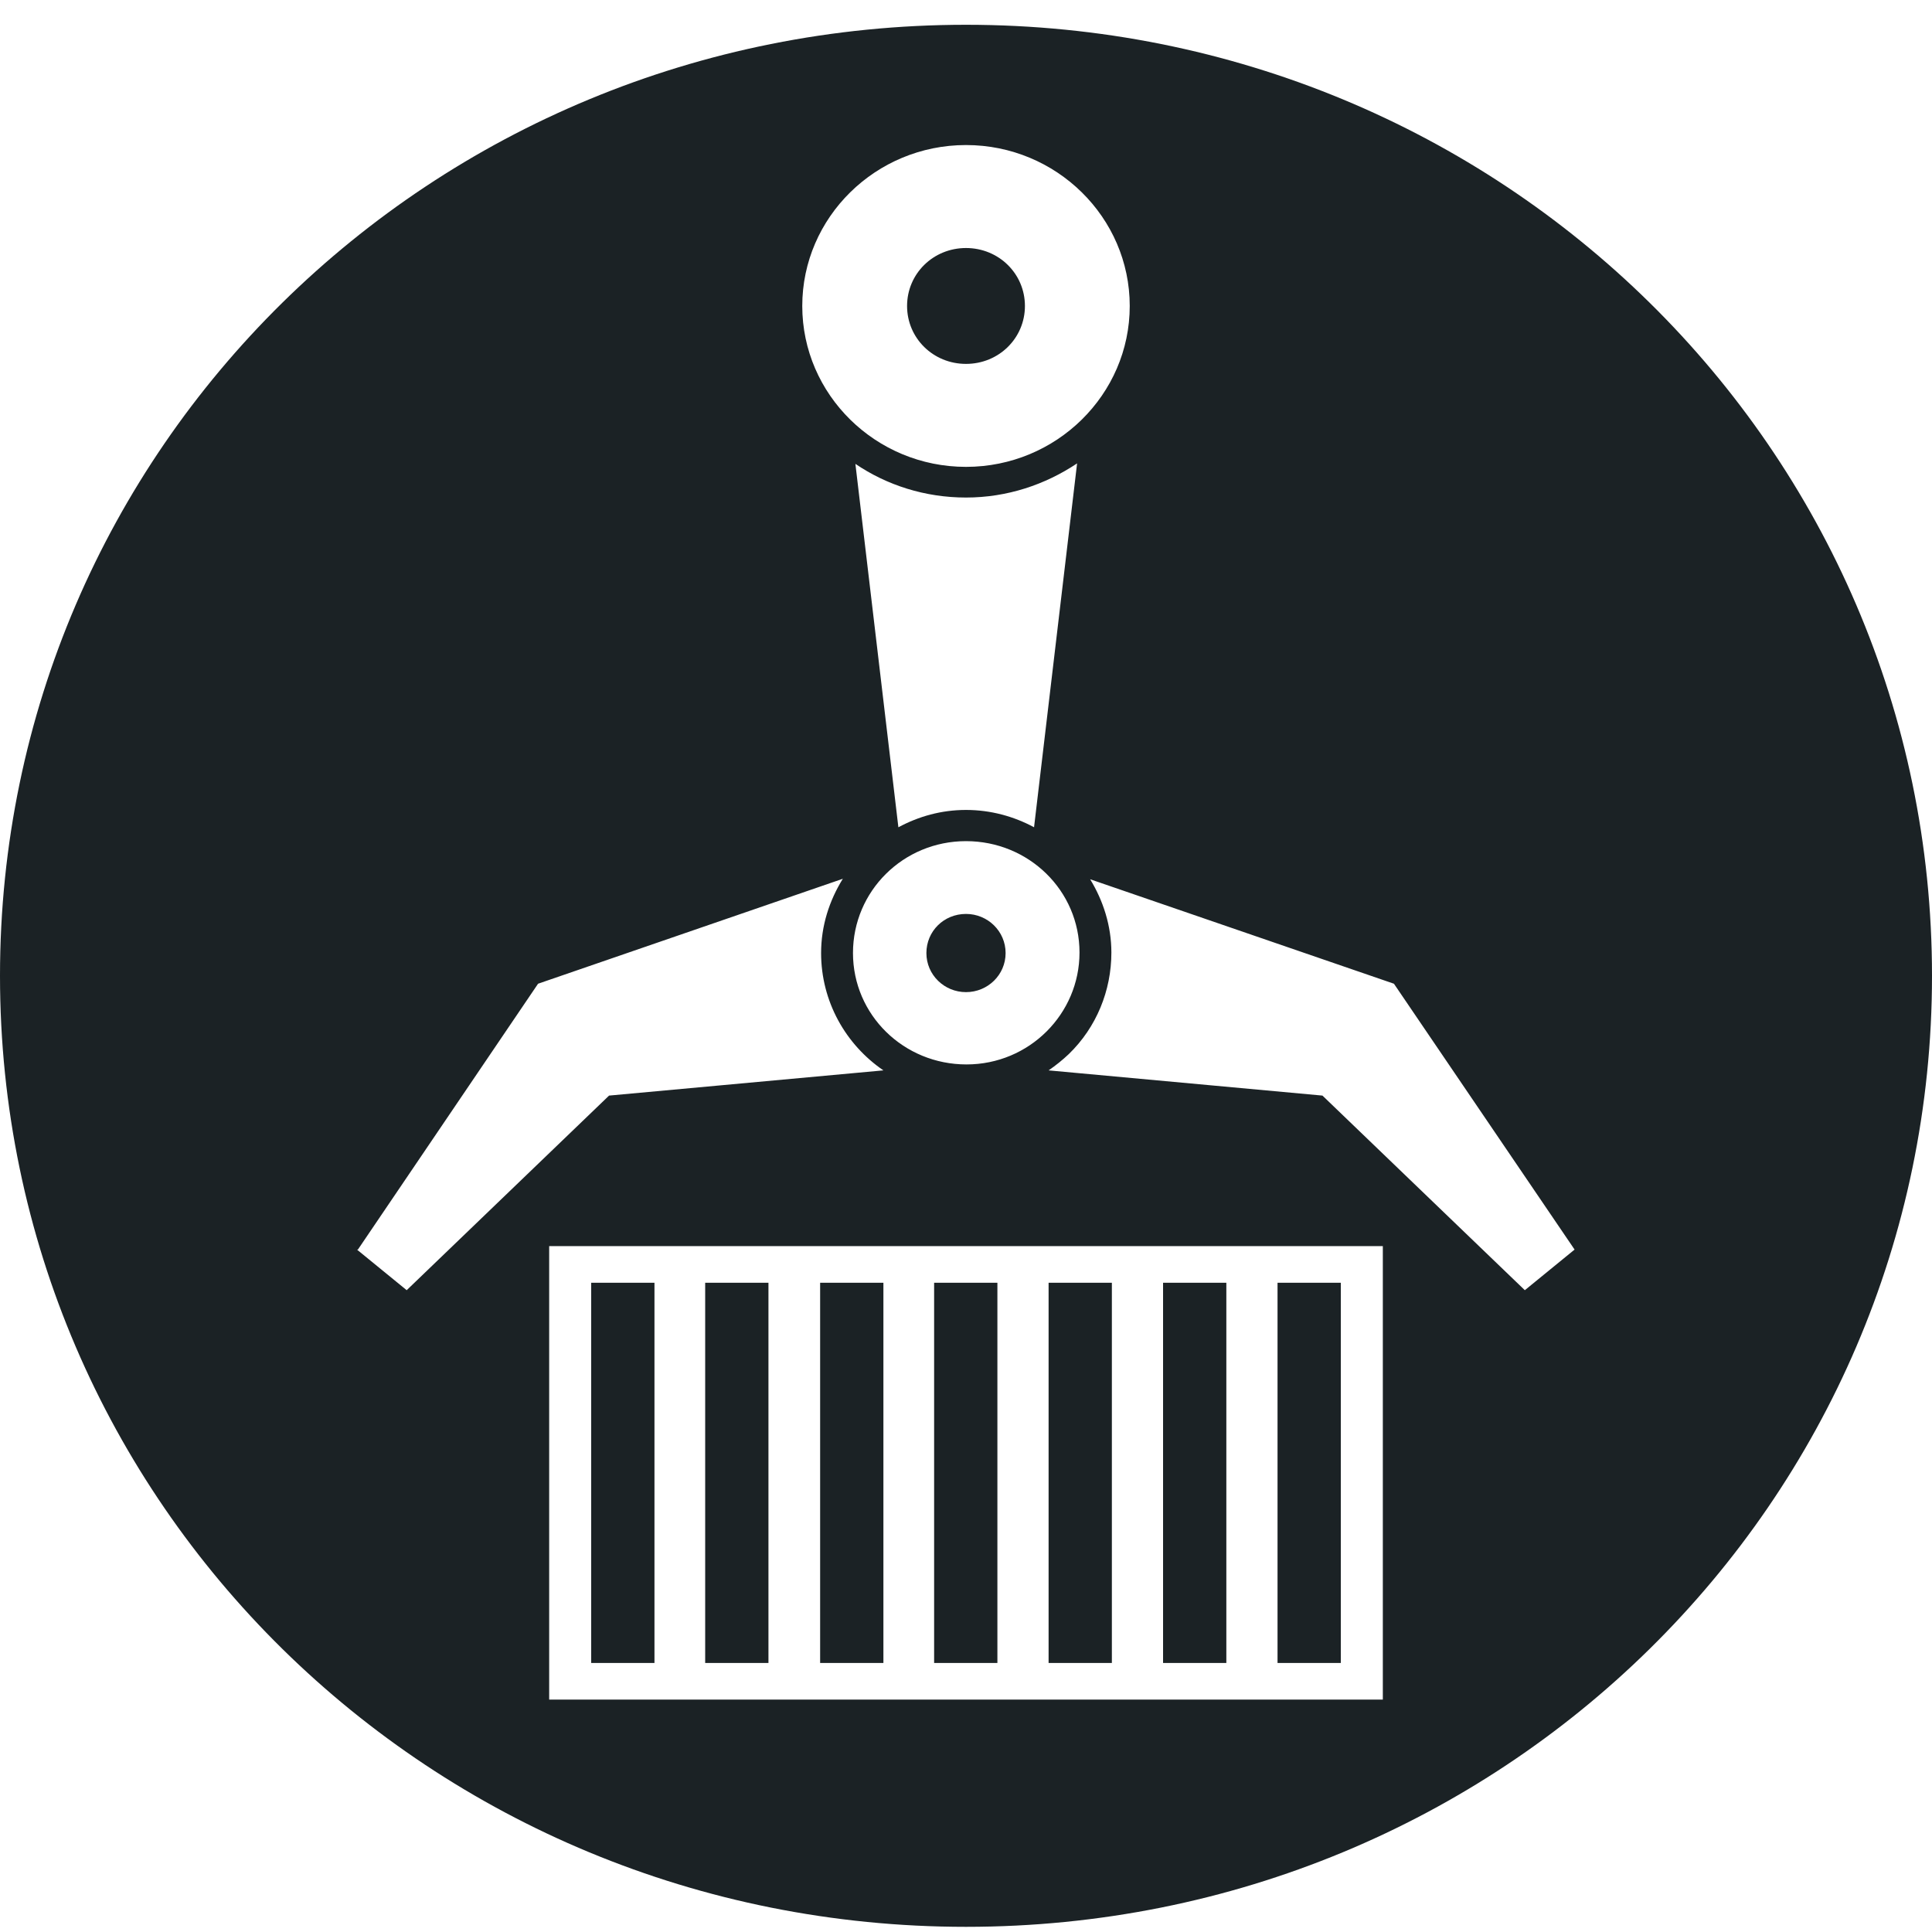 <svg width="40" height="40" viewBox="0 0 40 40" fill="none" xmlns="http://www.w3.org/2000/svg">
  <g clip-path="url(#clip0_16922_9868)">
    <path d="M21.22 6.335C21.22 5.668 20.68 5.135 20 5.135C19.32 5.135 18.78 5.668 18.78 6.335C18.78 7.001 19.32 7.534 20 7.534C20.68 7.534 21.22 7.001 21.22 6.335Z" fill="#1B2225"/>
    <path d="M20 0.513C8.92 0.513 0 9.297 0 20.203C0 31.109 8.92 39.893 20 39.893C31.08 39.893 40 31.109 40 20.203C40 9.297 31.08 0.513 20 0.513ZM20.01 22.038C18.71 22.038 17.66 21.013 17.66 19.731C17.66 18.45 18.7 17.415 20 17.415C21.3 17.415 22.35 18.44 22.35 19.721C22.35 20.992 21.31 22.038 20.01 22.038ZM21.41 17.128C20.99 16.902 20.51 16.769 20 16.769C19.49 16.769 19.02 16.902 18.6 17.128L17.71 9.604C18.36 10.045 19.15 10.301 20 10.301C20.85 10.301 21.64 10.035 22.3 9.594L21.41 17.118V17.128ZM20 3.003C21.87 3.003 23.39 4.5 23.39 6.335C23.39 8.169 21.87 9.666 20 9.666C18.13 9.666 16.61 8.169 16.61 6.335C16.61 4.5 18.13 3.003 20 3.003ZM7.41 25.871L11.14 20.367L17.45 18.194C17.17 18.645 17 19.168 17 19.731C17 20.736 17.51 21.628 18.29 22.161L12.61 22.683L8.42 26.712L7.39 25.871H7.41ZM28.63 35.188H11.37V25.799H28.63V35.188ZM31.57 26.712L27.38 22.683L21.71 22.161C21.86 22.058 22 21.945 22.13 21.822C22.7 21.269 23.01 20.51 23.01 19.721C23.01 19.168 22.84 18.645 22.57 18.204L28.86 20.367L32.6 25.871L31.57 26.712Z" fill="#1B2225"/>
    <path d="M20 18.922C19.54 18.922 19.18 19.281 19.18 19.732C19.18 20.183 19.55 20.541 20 20.541C20.45 20.541 20.82 20.183 20.82 19.732C20.82 19.281 20.45 18.922 20 18.922Z" fill="#1B2225"/>
    <path d="M13.55 26.558H12.24V34.43H13.55V26.558Z" fill="#1B2225"/>
    <path d="M15.91 26.558H14.6V34.43H15.91V26.558Z" fill="#1B2225"/>
    <path d="M18.29 26.558H16.98V34.43H18.29V26.558Z" fill="#1B2225"/>
    <path d="M20.65 26.558H19.34V34.43H20.65V26.558Z" fill="#1B2225"/>
    <path d="M23.02 26.558H21.71V34.43H23.02V26.558Z" fill="#1B2225"/>
    <path d="M25.39 26.558H24.08V34.43H25.39V26.558Z" fill="#1B2225"/>
    <path d="M27.76 26.558H26.45V34.43H27.76V26.558Z" fill="#1B2225"/>
  </g>
  <defs>
    <clipPath id="clip0_16922_9868">
      <rect width="40" height="39.38" fill="white" transform="translate(0 0.513)"/>
    </clipPath>
  </defs>
</svg>